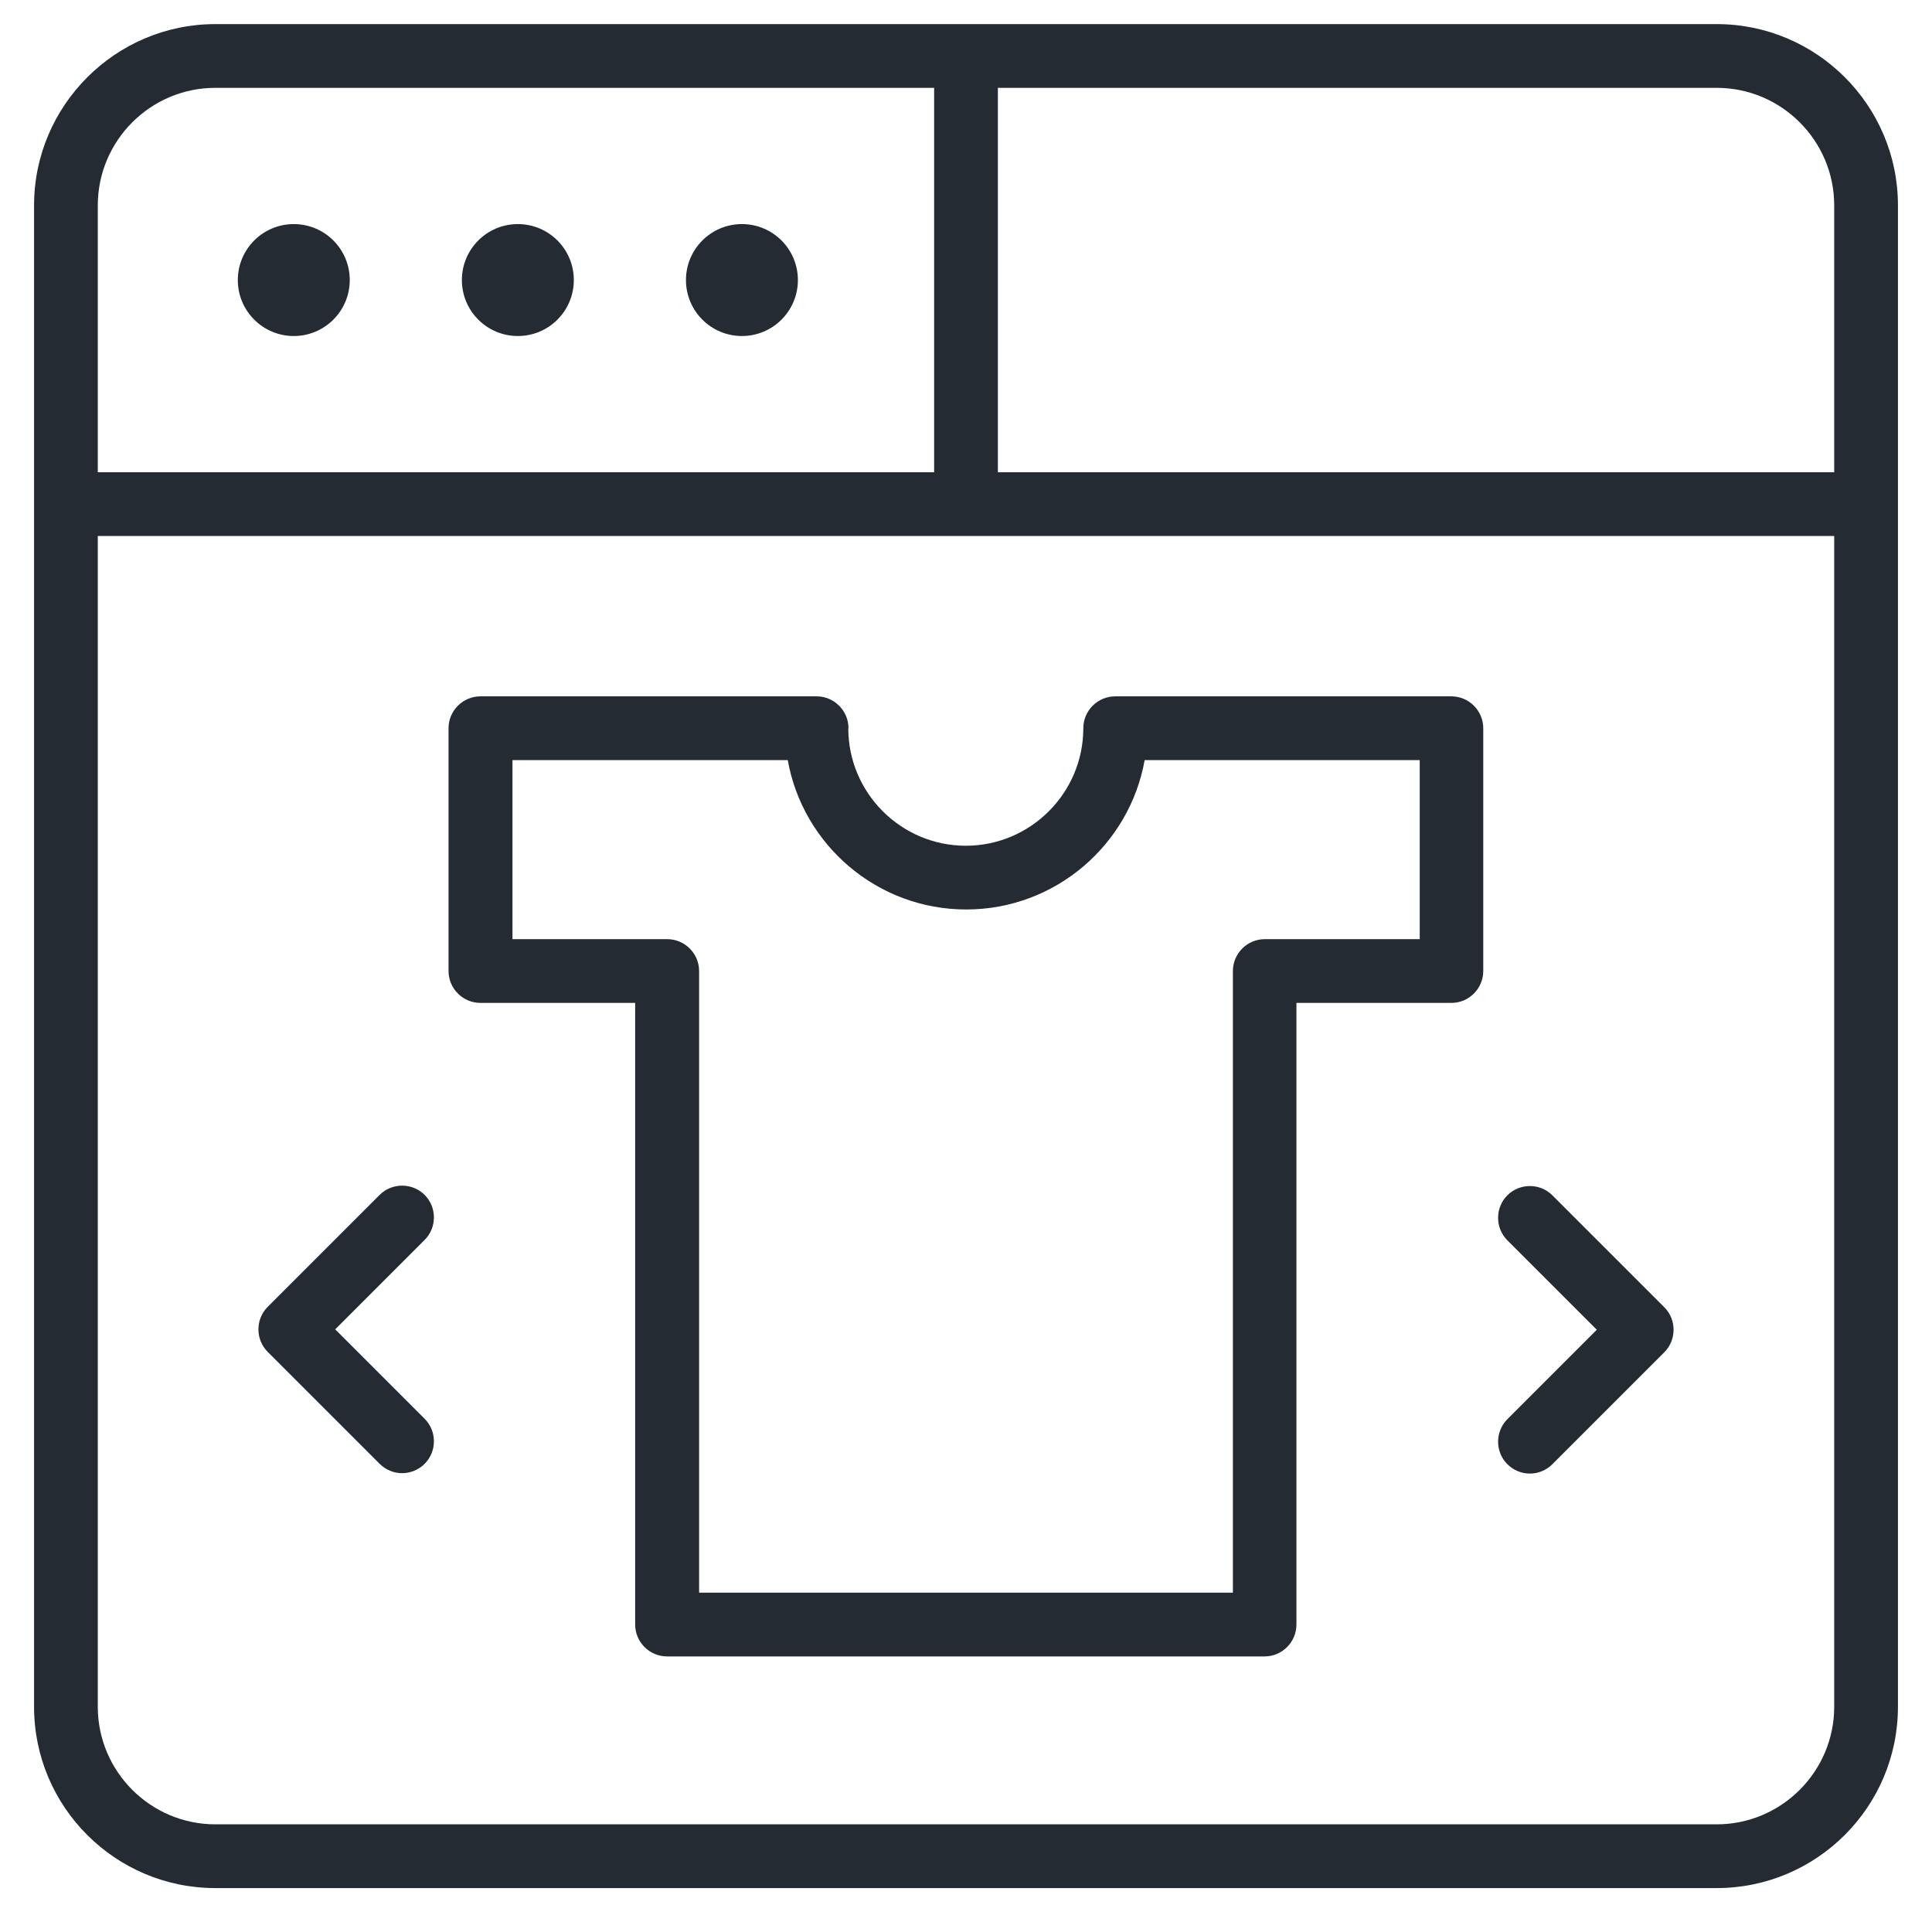 <?xml version="1.0" encoding="UTF-8"?>
<svg id="Layer_1" xmlns="http://www.w3.org/2000/svg" version="1.1" viewBox="0 0 97 96">
  <!-- Generator: Adobe Illustrator 29.5.1, SVG Export Plug-In . SVG Version: 2.1.0 Build 141)  -->
  <defs>
    <style>
      .st0 {
        fill: #252b33;
      }
    </style>
  </defs>
  <path class="st0" d="M86.19,1.21H10.81C5.8,1.21,1.71,5.3,1.71,10.31v75.38c0,5.02,4.08,9.1,9.1,9.1h75.38c5.02,0,9.1-4.08,9.1-9.1V10.31c0-5.02-4.08-9.1-9.1-9.1ZM92.09,10.31v13.4h-41.99V4.41h36.09c3.25,0,5.9,2.65,5.9,5.9ZM4.91,10.31c0-3.25,2.65-5.9,5.9-5.9h36.09v19.3H4.91v-13.4ZM92.09,85.69c0,3.25-2.65,5.9-5.9,5.9H10.81c-3.25,0-5.9-2.65-5.9-5.9V26.91h87.18v58.77Z"/>
  <circle class="st0" cx="14.75" cy="14.06" r="2.81"/>
  <circle class="st0" cx="26" cy="14.06" r="2.81"/>
  <circle class="st0" cx="37.25" cy="14.06" r="2.81"/>
  <path class="st0" d="M42.6,36.56c0-.88-.72-1.6-1.6-1.6h-16.88c-.88,0-1.6.72-1.6,1.6v12.19c0,.88.72,1.6,1.6,1.6h7.77v31.21c0,.88.72,1.6,1.6,1.6h30c.88,0,1.6-.72,1.6-1.6v-31.21h7.78c.88,0,1.6-.72,1.6-1.6v-12.19c0-.88-.72-1.6-1.6-1.6h-16.88c-.88,0-1.6.72-1.6,1.6,0,3.25-2.65,5.9-5.9,5.9s-5.9-2.65-5.9-5.9ZM57.46,38.16h13.82v8.99h-7.78c-.88,0-1.6.72-1.6,1.6v31.21h-26.8v-31.21c0-.88-.72-1.6-1.6-1.6h-7.77v-8.99h13.82c.76,4.26,4.49,7.5,8.96,7.5s8.2-3.24,8.96-7.5Z"/>
  <path class="st0" d="M75.68,73.51c.31.31.72.47,1.13.47s.82-.16,1.13-.47l5.62-5.62c.62-.62.62-1.64,0-2.26l-5.62-5.62c-.62-.62-1.64-.62-2.26,0-.62.62-.62,1.64,0,2.26l4.49,4.49-4.49,4.49c-.62.62-.62,1.64,0,2.26Z"/>
  <path class="st0" d="M21.32,59.99c-.62-.62-1.64-.62-2.26,0l-5.62,5.62c-.62.62-.62,1.64,0,2.26l5.62,5.62c.31.31.72.47,1.13.47s.82-.16,1.13-.47c.62-.62.62-1.64,0-2.26l-4.49-4.49,4.49-4.49c.62-.62.62-1.64,0-2.26Z"/>
</svg>